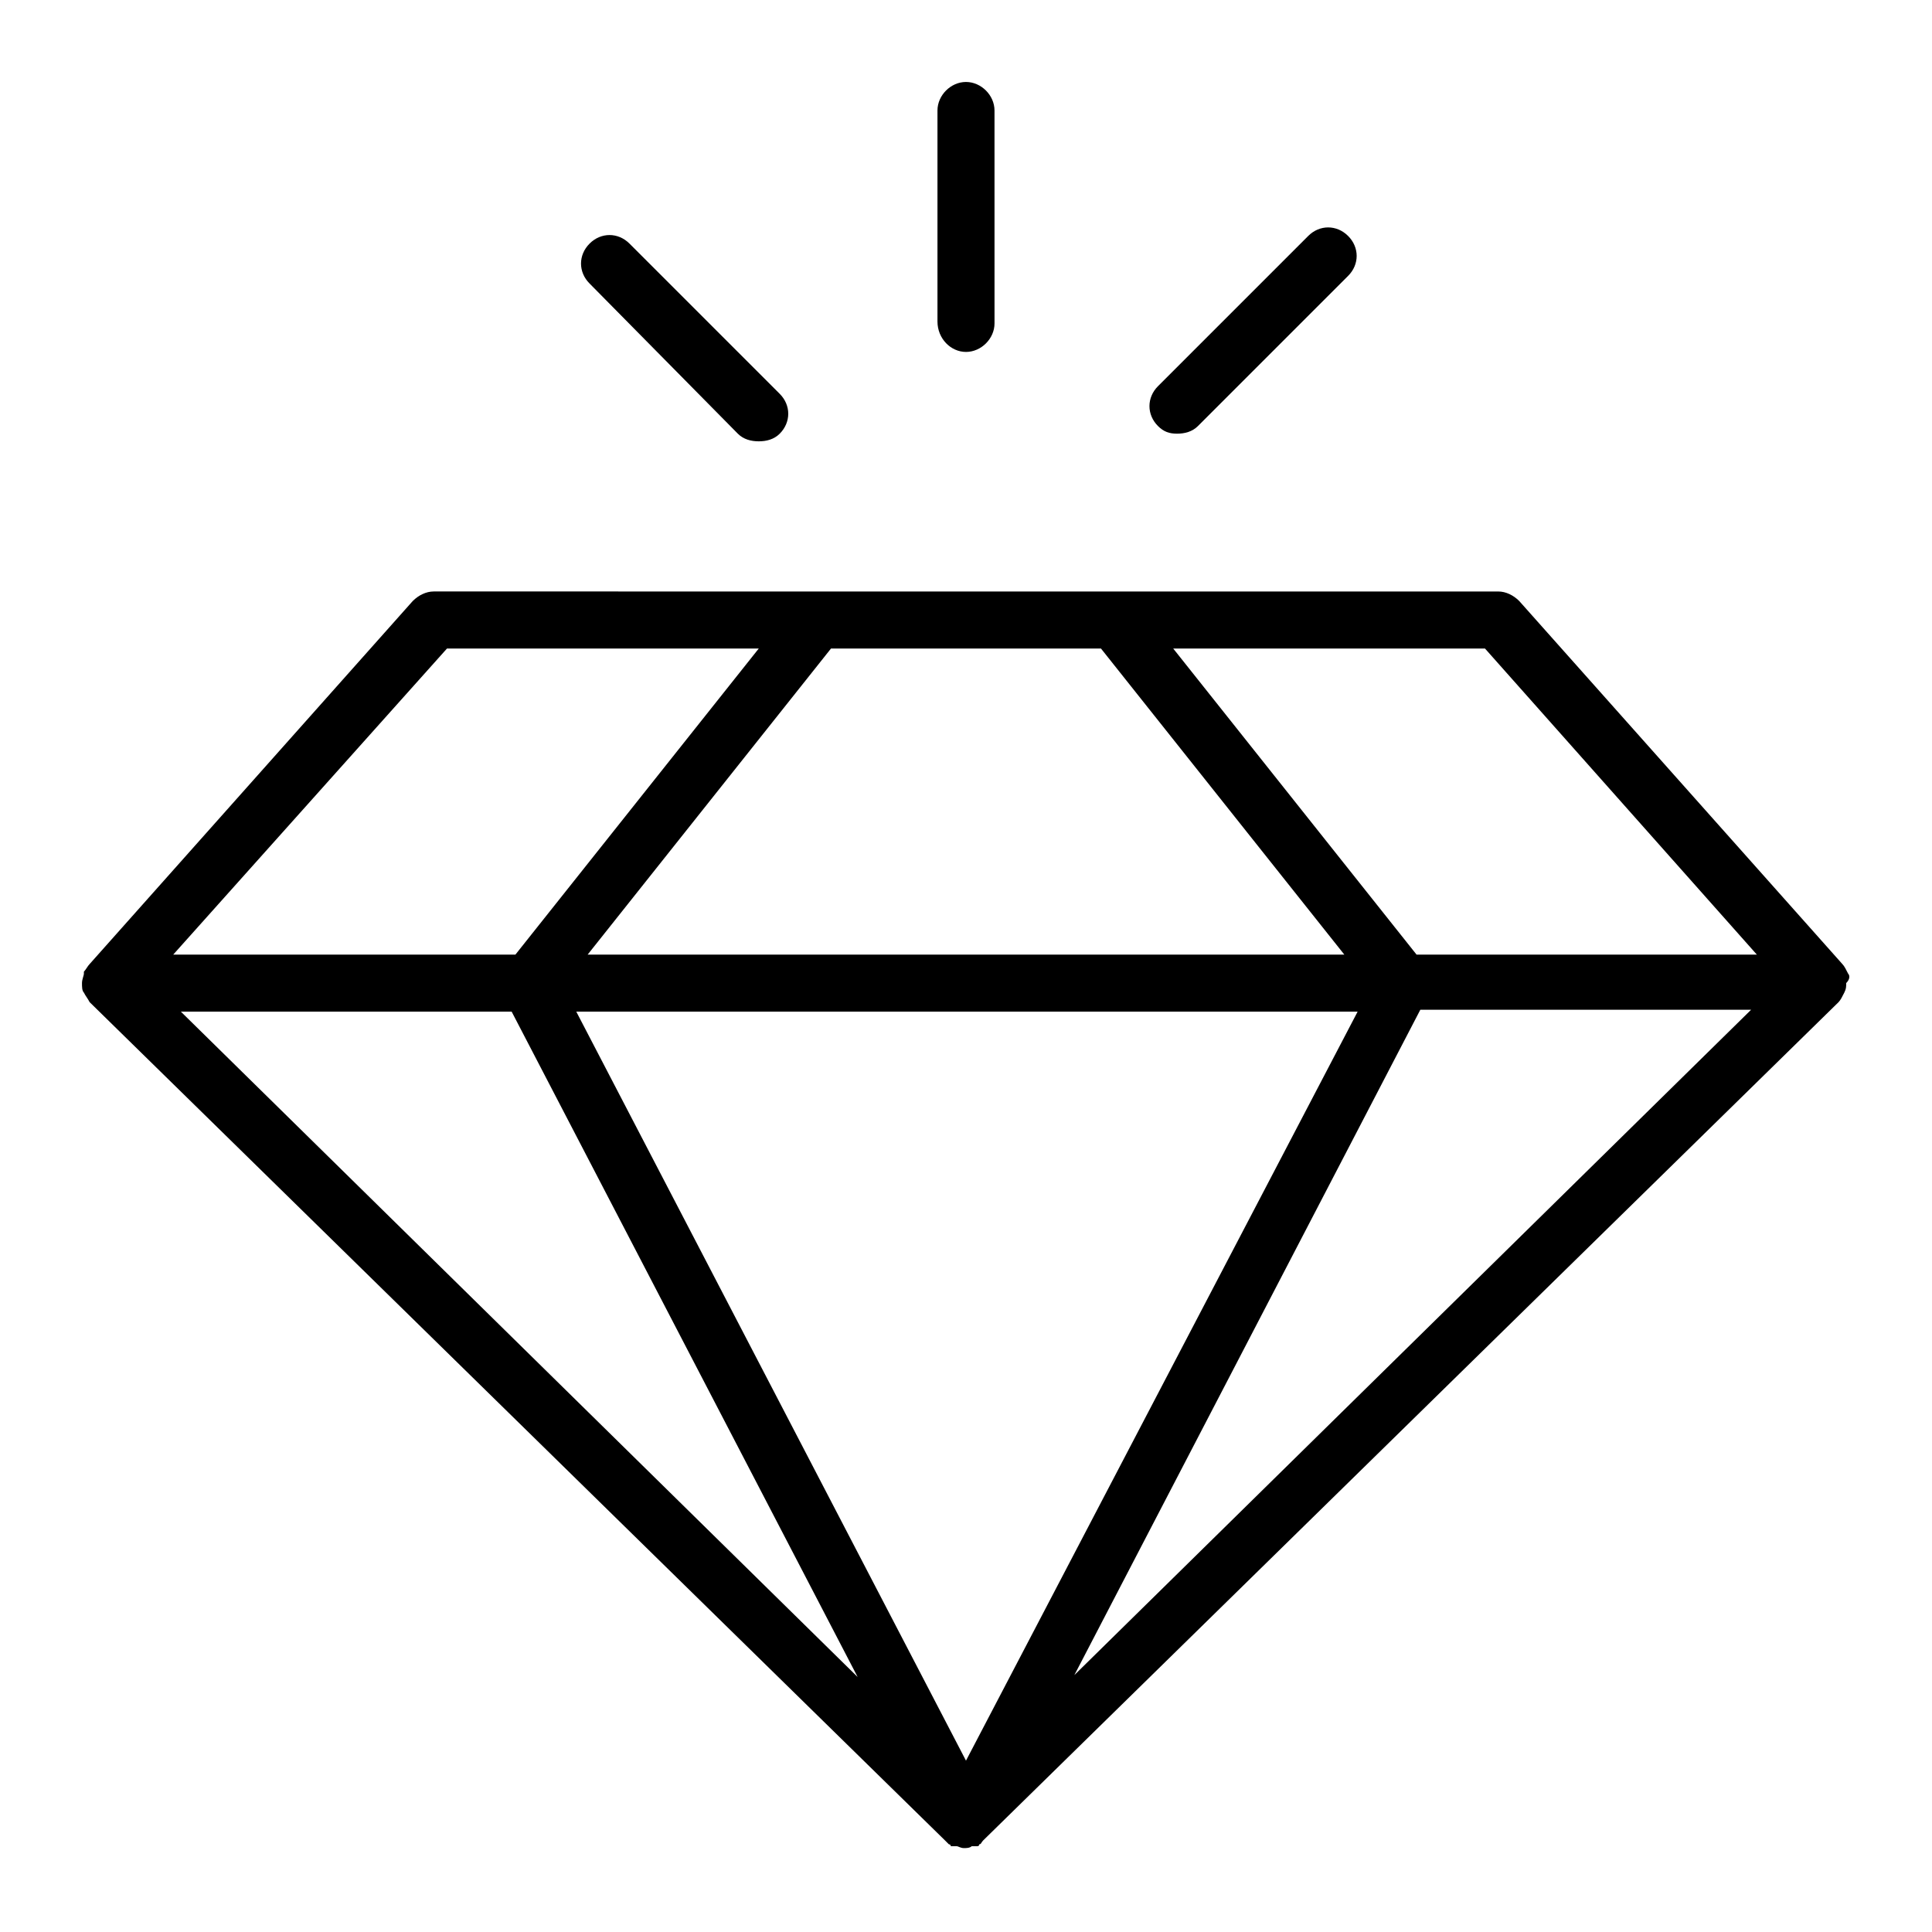 <?xml version="1.0" encoding="UTF-8"?>
<!-- The Best Svg Icon site in the world: iconSvg.co, Visit us! https://iconsvg.co -->
<svg fill="#000000" width="800px" height="800px" version="1.1" viewBox="144 144 512 512" xmlns="http://www.w3.org/2000/svg">
 <path d="m455.92 258.93c2.016 0 4.031-0.504 5.543-2.016l39.801-39.801c3.023-3.023 3.023-7.559 0-10.578-3.023-3.023-7.559-3.023-10.578 0l-39.801 39.801c-3.023 3.023-3.023 7.559 0 10.578 1.508 1.512 3.019 2.016 5.035 2.016zm-55.922-21.664c4.031 0 7.559-3.527 7.559-7.559l-0.004-56.426c0-4.031-3.527-7.559-7.559-7.559-4.027 0-7.555 3.527-7.555 7.559v55.922c0 4.535 3.527 8.062 7.559 8.062zm233.77 164.75c-0.504-1.008-1.008-2.016-1.512-2.519l-85.648-96.227c-1.512-1.512-3.527-2.519-5.543-2.519l-282.13-0.004c-2.016 0-4.031 1.008-5.543 2.519l-85.648 96.227c-0.504 0.504-1.008 1.512-1.512 2.016v0.504c0 0.504-0.504 1.512-0.504 2.519s0 2.016 0.504 2.519c0.504 1.008 1.008 1.512 1.512 2.519l226.71 222.18c0.504 0.504 0.504 0.504 1.008 1.008 0 0 0.504 0 0.504 0.504h0.504 0.504 0.504c0.504 0 1.008 0.504 2.016 0.504 0.504 0 1.512 0 2.016-0.504h0.504 0.504 0.504s0.504 0 0.504-0.504c0.504 0 0.504-0.504 1.008-1.008l226.71-222.18c0.504-0.504 1.008-1.512 1.512-2.519 0.504-1.008 0.504-1.512 0.504-2.519 1.004-1.008 1.004-2.016 0.5-2.516zm-198-86.152 64.488 81.113h-200.52l64.488-81.113zm-173.31 0h82.625l-64.488 81.113h-90.684zm-70.531 96.227h87.664l91.691 176.33zm208.07 198.5-103.28-198.5h207.07zm28.715-22.672 91.691-176.33h87.664zm90.688-190.94-64.488-81.113h82.625l72.043 81.113zm-179.86-138.04c1.512 1.512 3.527 2.016 5.543 2.016 2.016 0 4.031-0.504 5.543-2.016 3.023-3.023 3.023-7.559 0-10.578l-39.805-39.805c-3.023-3.023-7.559-3.023-10.578 0-3.023 3.023-3.023 7.559 0 10.578z"/>
</svg>